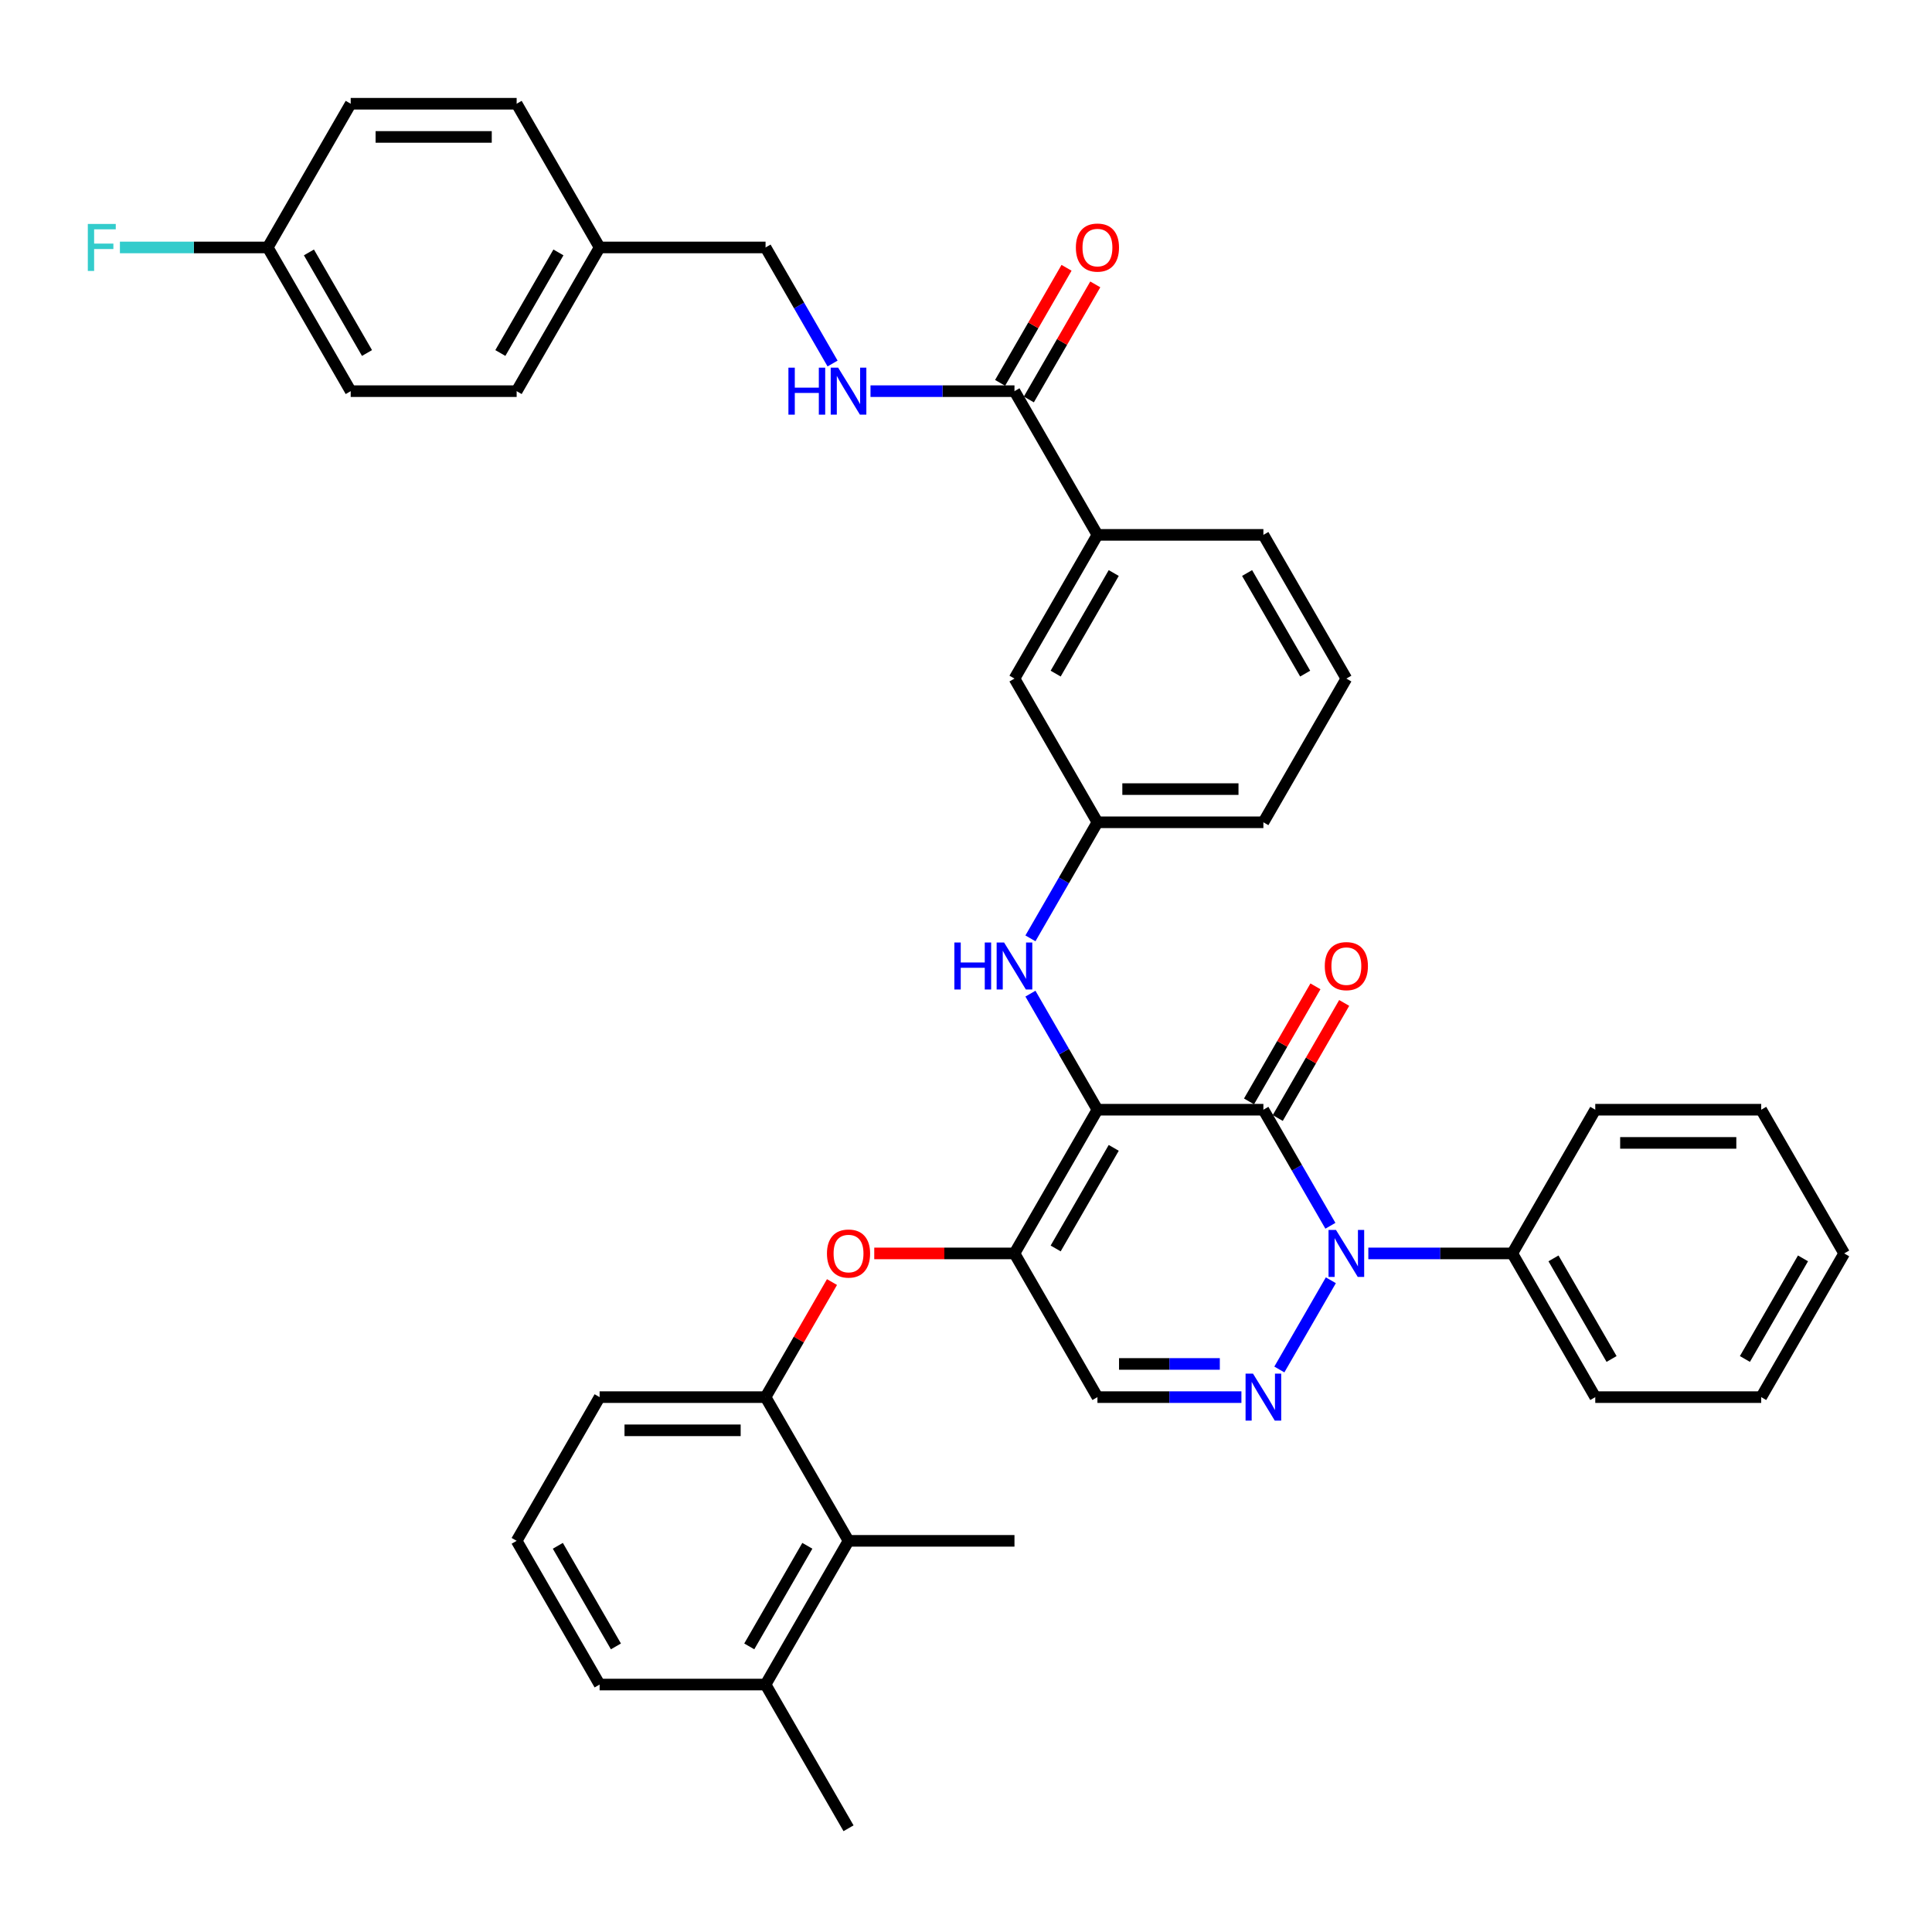 <?xml version='1.0' encoding='iso-8859-1'?>
<svg version='1.1' baseProfile='full'
              xmlns='http://www.w3.org/2000/svg'
                      xmlns:rdkit='http://www.rdkit.org/xml'
                      xmlns:xlink='http://www.w3.org/1999/xlink'
                  xml:space='preserve'
width='1000px' height='1000px' viewBox='0 0 1000 1000'>
<!-- END OF HEADER -->
<rect style='opacity:1.0;fill:#FFFFFF;stroke:none' width='1000' height='1000' x='0' y='0'> </rect>
<path class='bond-0' d='M 181.524,202.464 L 138.578,128.08' style='fill:none;fill-rule:evenodd;stroke:#000000;stroke-width:6px;stroke-linecap:butt;stroke-linejoin:miter;stroke-opacity:1' />
<path class='bond-0' d='M 189.959,182.717 L 159.897,130.648' style='fill:none;fill-rule:evenodd;stroke:#000000;stroke-width:6px;stroke-linecap:butt;stroke-linejoin:miter;stroke-opacity:1' />
<path class='bond-1' d='M 181.524,202.464 L 267.415,202.464' style='fill:none;fill-rule:evenodd;stroke:#000000;stroke-width:6px;stroke-linecap:butt;stroke-linejoin:miter;stroke-opacity:1' />
<path class='bond-2' d='M 525.089,202.464 L 487.829,202.464' style='fill:none;fill-rule:evenodd;stroke:#000000;stroke-width:6px;stroke-linecap:butt;stroke-linejoin:miter;stroke-opacity:1' />
<path class='bond-2' d='M 487.829,202.464 L 450.57,202.464' style='fill:none;fill-rule:evenodd;stroke:#0000FF;stroke-width:6px;stroke-linecap:butt;stroke-linejoin:miter;stroke-opacity:1' />
<path class='bond-3' d='M 532.527,206.758 L 549.721,176.979' style='fill:none;fill-rule:evenodd;stroke:#000000;stroke-width:6px;stroke-linecap:butt;stroke-linejoin:miter;stroke-opacity:1' />
<path class='bond-3' d='M 549.721,176.979 L 566.914,147.199' style='fill:none;fill-rule:evenodd;stroke:#FF0000;stroke-width:6px;stroke-linecap:butt;stroke-linejoin:miter;stroke-opacity:1' />
<path class='bond-3' d='M 517.65,198.169 L 534.844,168.39' style='fill:none;fill-rule:evenodd;stroke:#000000;stroke-width:6px;stroke-linecap:butt;stroke-linejoin:miter;stroke-opacity:1' />
<path class='bond-3' d='M 534.844,168.39 L 552.037,138.61' style='fill:none;fill-rule:evenodd;stroke:#FF0000;stroke-width:6px;stroke-linecap:butt;stroke-linejoin:miter;stroke-opacity:1' />
<path class='bond-4' d='M 525.089,202.464 L 568.035,276.848' style='fill:none;fill-rule:evenodd;stroke:#000000;stroke-width:6px;stroke-linecap:butt;stroke-linejoin:miter;stroke-opacity:1' />
<path class='bond-5' d='M 430.936,188.154 L 413.594,158.117' style='fill:none;fill-rule:evenodd;stroke:#0000FF;stroke-width:6px;stroke-linecap:butt;stroke-linejoin:miter;stroke-opacity:1' />
<path class='bond-5' d='M 413.594,158.117 L 396.252,128.08' style='fill:none;fill-rule:evenodd;stroke:#000000;stroke-width:6px;stroke-linecap:butt;stroke-linejoin:miter;stroke-opacity:1' />
<path class='bond-6' d='M 138.578,128.08 L 181.524,53.696' style='fill:none;fill-rule:evenodd;stroke:#000000;stroke-width:6px;stroke-linecap:butt;stroke-linejoin:miter;stroke-opacity:1' />
<path class='bond-7' d='M 138.578,128.08 L 100.322,128.08' style='fill:none;fill-rule:evenodd;stroke:#000000;stroke-width:6px;stroke-linecap:butt;stroke-linejoin:miter;stroke-opacity:1' />
<path class='bond-7' d='M 100.322,128.08 L 62.066,128.08' style='fill:none;fill-rule:evenodd;stroke:#33CCCC;stroke-width:6px;stroke-linecap:butt;stroke-linejoin:miter;stroke-opacity:1' />
<path class='bond-8' d='M 525.089,648.768 L 568.035,723.152' style='fill:none;fill-rule:evenodd;stroke:#000000;stroke-width:6px;stroke-linecap:butt;stroke-linejoin:miter;stroke-opacity:1' />
<path class='bond-9' d='M 525.089,648.768 L 568.035,574.384' style='fill:none;fill-rule:evenodd;stroke:#000000;stroke-width:6px;stroke-linecap:butt;stroke-linejoin:miter;stroke-opacity:1' />
<path class='bond-9' d='M 546.408,646.2 L 576.469,594.131' style='fill:none;fill-rule:evenodd;stroke:#000000;stroke-width:6px;stroke-linecap:butt;stroke-linejoin:miter;stroke-opacity:1' />
<path class='bond-10' d='M 525.089,648.768 L 488.8,648.768' style='fill:none;fill-rule:evenodd;stroke:#000000;stroke-width:6px;stroke-linecap:butt;stroke-linejoin:miter;stroke-opacity:1' />
<path class='bond-10' d='M 488.8,648.768 L 452.511,648.768' style='fill:none;fill-rule:evenodd;stroke:#FF0000;stroke-width:6px;stroke-linecap:butt;stroke-linejoin:miter;stroke-opacity:1' />
<path class='bond-11' d='M 568.035,723.152 L 605.294,723.152' style='fill:none;fill-rule:evenodd;stroke:#000000;stroke-width:6px;stroke-linecap:butt;stroke-linejoin:miter;stroke-opacity:1' />
<path class='bond-11' d='M 605.294,723.152 L 642.554,723.152' style='fill:none;fill-rule:evenodd;stroke:#0000FF;stroke-width:6px;stroke-linecap:butt;stroke-linejoin:miter;stroke-opacity:1' />
<path class='bond-11' d='M 579.212,705.974 L 605.294,705.974' style='fill:none;fill-rule:evenodd;stroke:#000000;stroke-width:6px;stroke-linecap:butt;stroke-linejoin:miter;stroke-opacity:1' />
<path class='bond-11' d='M 605.294,705.974 L 631.376,705.974' style='fill:none;fill-rule:evenodd;stroke:#0000FF;stroke-width:6px;stroke-linecap:butt;stroke-linejoin:miter;stroke-opacity:1' />
<path class='bond-12' d='M 662.187,708.843 L 688.848,662.665' style='fill:none;fill-rule:evenodd;stroke:#0000FF;stroke-width:6px;stroke-linecap:butt;stroke-linejoin:miter;stroke-opacity:1' />
<path class='bond-13' d='M 708.244,648.768 L 745.503,648.768' style='fill:none;fill-rule:evenodd;stroke:#0000FF;stroke-width:6px;stroke-linecap:butt;stroke-linejoin:miter;stroke-opacity:1' />
<path class='bond-13' d='M 745.503,648.768 L 782.763,648.768' style='fill:none;fill-rule:evenodd;stroke:#000000;stroke-width:6px;stroke-linecap:butt;stroke-linejoin:miter;stroke-opacity:1' />
<path class='bond-14' d='M 688.61,634.459 L 671.268,604.421' style='fill:none;fill-rule:evenodd;stroke:#0000FF;stroke-width:6px;stroke-linecap:butt;stroke-linejoin:miter;stroke-opacity:1' />
<path class='bond-14' d='M 671.268,604.421 L 653.926,574.384' style='fill:none;fill-rule:evenodd;stroke:#000000;stroke-width:6px;stroke-linecap:butt;stroke-linejoin:miter;stroke-opacity:1' />
<path class='bond-15' d='M 653.926,574.384 L 568.035,574.384' style='fill:none;fill-rule:evenodd;stroke:#000000;stroke-width:6px;stroke-linecap:butt;stroke-linejoin:miter;stroke-opacity:1' />
<path class='bond-16' d='M 661.364,578.679 L 678.558,548.899' style='fill:none;fill-rule:evenodd;stroke:#000000;stroke-width:6px;stroke-linecap:butt;stroke-linejoin:miter;stroke-opacity:1' />
<path class='bond-16' d='M 678.558,548.899 L 695.751,519.119' style='fill:none;fill-rule:evenodd;stroke:#FF0000;stroke-width:6px;stroke-linecap:butt;stroke-linejoin:miter;stroke-opacity:1' />
<path class='bond-16' d='M 646.487,570.089 L 663.681,540.31' style='fill:none;fill-rule:evenodd;stroke:#000000;stroke-width:6px;stroke-linecap:butt;stroke-linejoin:miter;stroke-opacity:1' />
<path class='bond-16' d='M 663.681,540.31 L 680.874,510.53' style='fill:none;fill-rule:evenodd;stroke:#FF0000;stroke-width:6px;stroke-linecap:butt;stroke-linejoin:miter;stroke-opacity:1' />
<path class='bond-17' d='M 568.035,574.384 L 550.692,544.347' style='fill:none;fill-rule:evenodd;stroke:#000000;stroke-width:6px;stroke-linecap:butt;stroke-linejoin:miter;stroke-opacity:1' />
<path class='bond-17' d='M 550.692,544.347 L 533.35,514.309' style='fill:none;fill-rule:evenodd;stroke:#0000FF;stroke-width:6px;stroke-linecap:butt;stroke-linejoin:miter;stroke-opacity:1' />
<path class='bond-18' d='M 430.638,663.593 L 413.445,693.373' style='fill:none;fill-rule:evenodd;stroke:#FF0000;stroke-width:6px;stroke-linecap:butt;stroke-linejoin:miter;stroke-opacity:1' />
<path class='bond-18' d='M 413.445,693.373 L 396.252,723.152' style='fill:none;fill-rule:evenodd;stroke:#000000;stroke-width:6px;stroke-linecap:butt;stroke-linejoin:miter;stroke-opacity:1' />
<path class='bond-19' d='M 533.35,485.691 L 550.692,455.653' style='fill:none;fill-rule:evenodd;stroke:#0000FF;stroke-width:6px;stroke-linecap:butt;stroke-linejoin:miter;stroke-opacity:1' />
<path class='bond-19' d='M 550.692,455.653 L 568.035,425.616' style='fill:none;fill-rule:evenodd;stroke:#000000;stroke-width:6px;stroke-linecap:butt;stroke-linejoin:miter;stroke-opacity:1' />
<path class='bond-20' d='M 568.035,425.616 L 653.926,425.616' style='fill:none;fill-rule:evenodd;stroke:#000000;stroke-width:6px;stroke-linecap:butt;stroke-linejoin:miter;stroke-opacity:1' />
<path class='bond-20' d='M 580.918,408.438 L 641.042,408.438' style='fill:none;fill-rule:evenodd;stroke:#000000;stroke-width:6px;stroke-linecap:butt;stroke-linejoin:miter;stroke-opacity:1' />
<path class='bond-21' d='M 568.035,425.616 L 525.089,351.232' style='fill:none;fill-rule:evenodd;stroke:#000000;stroke-width:6px;stroke-linecap:butt;stroke-linejoin:miter;stroke-opacity:1' />
<path class='bond-22' d='M 653.926,425.616 L 696.871,351.232' style='fill:none;fill-rule:evenodd;stroke:#000000;stroke-width:6px;stroke-linecap:butt;stroke-linejoin:miter;stroke-opacity:1' />
<path class='bond-23' d='M 696.871,351.232 L 653.926,276.848' style='fill:none;fill-rule:evenodd;stroke:#000000;stroke-width:6px;stroke-linecap:butt;stroke-linejoin:miter;stroke-opacity:1' />
<path class='bond-23' d='M 675.553,348.663 L 645.491,296.595' style='fill:none;fill-rule:evenodd;stroke:#000000;stroke-width:6px;stroke-linecap:butt;stroke-linejoin:miter;stroke-opacity:1' />
<path class='bond-24' d='M 267.415,797.536 L 310.361,871.92' style='fill:none;fill-rule:evenodd;stroke:#000000;stroke-width:6px;stroke-linecap:butt;stroke-linejoin:miter;stroke-opacity:1' />
<path class='bond-24' d='M 288.734,800.105 L 318.796,852.174' style='fill:none;fill-rule:evenodd;stroke:#000000;stroke-width:6px;stroke-linecap:butt;stroke-linejoin:miter;stroke-opacity:1' />
<path class='bond-25' d='M 267.415,797.536 L 310.361,723.152' style='fill:none;fill-rule:evenodd;stroke:#000000;stroke-width:6px;stroke-linecap:butt;stroke-linejoin:miter;stroke-opacity:1' />
<path class='bond-26' d='M 310.361,871.92 L 396.252,871.92' style='fill:none;fill-rule:evenodd;stroke:#000000;stroke-width:6px;stroke-linecap:butt;stroke-linejoin:miter;stroke-opacity:1' />
<path class='bond-27' d='M 396.252,871.92 L 439.198,797.536' style='fill:none;fill-rule:evenodd;stroke:#000000;stroke-width:6px;stroke-linecap:butt;stroke-linejoin:miter;stroke-opacity:1' />
<path class='bond-27' d='M 387.817,852.174 L 417.879,800.105' style='fill:none;fill-rule:evenodd;stroke:#000000;stroke-width:6px;stroke-linecap:butt;stroke-linejoin:miter;stroke-opacity:1' />
<path class='bond-28' d='M 396.252,871.92 L 439.198,946.304' style='fill:none;fill-rule:evenodd;stroke:#000000;stroke-width:6px;stroke-linecap:butt;stroke-linejoin:miter;stroke-opacity:1' />
<path class='bond-29' d='M 782.763,648.768 L 825.708,723.152' style='fill:none;fill-rule:evenodd;stroke:#000000;stroke-width:6px;stroke-linecap:butt;stroke-linejoin:miter;stroke-opacity:1' />
<path class='bond-29' d='M 804.081,651.337 L 834.143,703.405' style='fill:none;fill-rule:evenodd;stroke:#000000;stroke-width:6px;stroke-linecap:butt;stroke-linejoin:miter;stroke-opacity:1' />
<path class='bond-30' d='M 782.763,648.768 L 825.708,574.384' style='fill:none;fill-rule:evenodd;stroke:#000000;stroke-width:6px;stroke-linecap:butt;stroke-linejoin:miter;stroke-opacity:1' />
<path class='bond-31' d='M 825.708,723.152 L 911.6,723.152' style='fill:none;fill-rule:evenodd;stroke:#000000;stroke-width:6px;stroke-linecap:butt;stroke-linejoin:miter;stroke-opacity:1' />
<path class='bond-32' d='M 825.708,574.384 L 911.6,574.384' style='fill:none;fill-rule:evenodd;stroke:#000000;stroke-width:6px;stroke-linecap:butt;stroke-linejoin:miter;stroke-opacity:1' />
<path class='bond-32' d='M 838.592,591.562 L 898.716,591.562' style='fill:none;fill-rule:evenodd;stroke:#000000;stroke-width:6px;stroke-linecap:butt;stroke-linejoin:miter;stroke-opacity:1' />
<path class='bond-33' d='M 911.6,723.152 L 954.545,648.768' style='fill:none;fill-rule:evenodd;stroke:#000000;stroke-width:6px;stroke-linecap:butt;stroke-linejoin:miter;stroke-opacity:1' />
<path class='bond-33' d='M 903.165,703.405 L 933.227,651.337' style='fill:none;fill-rule:evenodd;stroke:#000000;stroke-width:6px;stroke-linecap:butt;stroke-linejoin:miter;stroke-opacity:1' />
<path class='bond-34' d='M 911.6,574.384 L 954.545,648.768' style='fill:none;fill-rule:evenodd;stroke:#000000;stroke-width:6px;stroke-linecap:butt;stroke-linejoin:miter;stroke-opacity:1' />
<path class='bond-35' d='M 439.198,797.536 L 396.252,723.152' style='fill:none;fill-rule:evenodd;stroke:#000000;stroke-width:6px;stroke-linecap:butt;stroke-linejoin:miter;stroke-opacity:1' />
<path class='bond-36' d='M 439.198,797.536 L 525.089,797.536' style='fill:none;fill-rule:evenodd;stroke:#000000;stroke-width:6px;stroke-linecap:butt;stroke-linejoin:miter;stroke-opacity:1' />
<path class='bond-37' d='M 396.252,723.152 L 310.361,723.152' style='fill:none;fill-rule:evenodd;stroke:#000000;stroke-width:6px;stroke-linecap:butt;stroke-linejoin:miter;stroke-opacity:1' />
<path class='bond-37' d='M 383.368,740.33 L 323.244,740.33' style='fill:none;fill-rule:evenodd;stroke:#000000;stroke-width:6px;stroke-linecap:butt;stroke-linejoin:miter;stroke-opacity:1' />
<path class='bond-38' d='M 653.926,276.848 L 568.035,276.848' style='fill:none;fill-rule:evenodd;stroke:#000000;stroke-width:6px;stroke-linecap:butt;stroke-linejoin:miter;stroke-opacity:1' />
<path class='bond-39' d='M 568.035,276.848 L 525.089,351.232' style='fill:none;fill-rule:evenodd;stroke:#000000;stroke-width:6px;stroke-linecap:butt;stroke-linejoin:miter;stroke-opacity:1' />
<path class='bond-39' d='M 576.469,296.595 L 546.408,348.663' style='fill:none;fill-rule:evenodd;stroke:#000000;stroke-width:6px;stroke-linecap:butt;stroke-linejoin:miter;stroke-opacity:1' />
<path class='bond-40' d='M 181.524,53.696 L 267.415,53.696' style='fill:none;fill-rule:evenodd;stroke:#000000;stroke-width:6px;stroke-linecap:butt;stroke-linejoin:miter;stroke-opacity:1' />
<path class='bond-40' d='M 194.407,70.874 L 254.531,70.874' style='fill:none;fill-rule:evenodd;stroke:#000000;stroke-width:6px;stroke-linecap:butt;stroke-linejoin:miter;stroke-opacity:1' />
<path class='bond-41' d='M 267.415,53.696 L 310.361,128.08' style='fill:none;fill-rule:evenodd;stroke:#000000;stroke-width:6px;stroke-linecap:butt;stroke-linejoin:miter;stroke-opacity:1' />
<path class='bond-42' d='M 310.361,128.08 L 267.415,202.464' style='fill:none;fill-rule:evenodd;stroke:#000000;stroke-width:6px;stroke-linecap:butt;stroke-linejoin:miter;stroke-opacity:1' />
<path class='bond-42' d='M 289.042,130.648 L 258.98,182.717' style='fill:none;fill-rule:evenodd;stroke:#000000;stroke-width:6px;stroke-linecap:butt;stroke-linejoin:miter;stroke-opacity:1' />
<path class='bond-43' d='M 310.361,128.08 L 396.252,128.08' style='fill:none;fill-rule:evenodd;stroke:#000000;stroke-width:6px;stroke-linecap:butt;stroke-linejoin:miter;stroke-opacity:1' />
<path  class='atom-2' d='M 408.088 190.302
L 411.386 190.302
L 411.386 200.643
L 423.823 200.643
L 423.823 190.302
L 427.121 190.302
L 427.121 214.626
L 423.823 214.626
L 423.823 203.391
L 411.386 203.391
L 411.386 214.626
L 408.088 214.626
L 408.088 190.302
' fill='#0000FF'/>
<path  class='atom-2' d='M 433.821 190.302
L 441.791 203.185
Q 442.582 204.456, 443.853 206.758
Q 445.124 209.06, 445.193 209.198
L 445.193 190.302
L 448.422 190.302
L 448.422 214.626
L 445.09 214.626
L 436.535 200.54
Q 435.539 198.891, 434.474 197.001
Q 433.443 195.111, 433.134 194.527
L 433.134 214.626
L 429.973 214.626
L 429.973 190.302
L 433.821 190.302
' fill='#0000FF'/>
<path  class='atom-3' d='M 556.869 128.148
Q 556.869 122.308, 559.755 119.044
Q 562.641 115.78, 568.035 115.78
Q 573.428 115.78, 576.314 119.044
Q 579.2 122.308, 579.2 128.148
Q 579.2 134.058, 576.28 137.425
Q 573.36 140.757, 568.035 140.757
Q 562.675 140.757, 559.755 137.425
Q 556.869 134.092, 556.869 128.148
M 568.035 138.009
Q 571.745 138.009, 573.738 135.535
Q 575.765 133.027, 575.765 128.148
Q 575.765 123.373, 573.738 120.968
Q 571.745 118.529, 568.035 118.529
Q 564.324 118.529, 562.297 120.934
Q 560.304 123.338, 560.304 128.148
Q 560.304 133.061, 562.297 135.535
Q 564.324 138.009, 568.035 138.009
' fill='#FF0000'/>
<path  class='atom-7' d='M 648.549 710.99
L 656.52 723.874
Q 657.31 725.145, 658.581 727.447
Q 659.852 729.749, 659.921 729.886
L 659.921 710.99
L 663.151 710.99
L 663.151 735.314
L 659.818 735.314
L 651.263 721.228
Q 650.267 719.579, 649.202 717.69
Q 648.171 715.8, 647.862 715.216
L 647.862 735.314
L 644.701 735.314
L 644.701 710.99
L 648.549 710.99
' fill='#0000FF'/>
<path  class='atom-8' d='M 691.495 636.606
L 699.465 649.49
Q 700.256 650.761, 701.527 653.063
Q 702.798 655.365, 702.867 655.502
L 702.867 636.606
L 706.096 636.606
L 706.096 660.93
L 702.764 660.93
L 694.209 646.844
Q 693.213 645.195, 692.147 643.305
Q 691.117 641.416, 690.808 640.832
L 690.808 660.93
L 687.647 660.93
L 687.647 636.606
L 691.495 636.606
' fill='#0000FF'/>
<path  class='atom-11' d='M 428.032 648.837
Q 428.032 642.996, 430.918 639.732
Q 433.804 636.468, 439.198 636.468
Q 444.592 636.468, 447.477 639.732
Q 450.363 642.996, 450.363 648.837
Q 450.363 654.746, 447.443 658.113
Q 444.523 661.446, 439.198 661.446
Q 433.838 661.446, 430.918 658.113
Q 428.032 654.781, 428.032 648.837
M 439.198 658.697
Q 442.908 658.697, 444.901 656.223
Q 446.928 653.715, 446.928 648.837
Q 446.928 644.061, 444.901 641.656
Q 442.908 639.217, 439.198 639.217
Q 435.487 639.217, 433.46 641.622
Q 431.467 644.027, 431.467 648.837
Q 431.467 653.75, 433.46 656.223
Q 435.487 658.697, 439.198 658.697
' fill='#FF0000'/>
<path  class='atom-12' d='M 493.979 487.838
L 497.277 487.838
L 497.277 498.179
L 509.714 498.179
L 509.714 487.838
L 513.013 487.838
L 513.013 512.162
L 509.714 512.162
L 509.714 500.928
L 497.277 500.928
L 497.277 512.162
L 493.979 512.162
L 493.979 487.838
' fill='#0000FF'/>
<path  class='atom-12' d='M 519.712 487.838
L 527.683 500.721
Q 528.473 501.993, 529.744 504.295
Q 531.015 506.596, 531.084 506.734
L 531.084 487.838
L 534.314 487.838
L 534.314 512.162
L 530.981 512.162
L 522.426 498.076
Q 521.43 496.427, 520.365 494.537
Q 519.334 492.648, 519.025 492.064
L 519.025 512.162
L 515.864 512.162
L 515.864 487.838
L 519.712 487.838
' fill='#0000FF'/>
<path  class='atom-13' d='M 685.706 500.069
Q 685.706 494.228, 688.592 490.964
Q 691.478 487.7, 696.871 487.7
Q 702.265 487.7, 705.151 490.964
Q 708.037 494.228, 708.037 500.069
Q 708.037 505.978, 705.117 509.345
Q 702.197 512.678, 696.871 512.678
Q 691.512 512.678, 688.592 509.345
Q 685.706 506.012, 685.706 500.069
M 696.871 509.929
Q 700.582 509.929, 702.575 507.455
Q 704.602 504.947, 704.602 500.069
Q 704.602 495.293, 702.575 492.888
Q 700.582 490.449, 696.871 490.449
Q 693.161 490.449, 691.134 492.854
Q 689.141 495.259, 689.141 500.069
Q 689.141 504.982, 691.134 507.455
Q 693.161 509.929, 696.871 509.929
' fill='#FF0000'/>
<path  class='atom-39' d='M 45.455 115.917
L 59.919 115.917
L 59.919 118.7
L 48.718 118.7
L 48.718 126.087
L 58.682 126.087
L 58.682 128.904
L 48.718 128.904
L 48.718 140.242
L 45.455 140.242
L 45.455 115.917
' fill='#33CCCC'/>
</svg>
